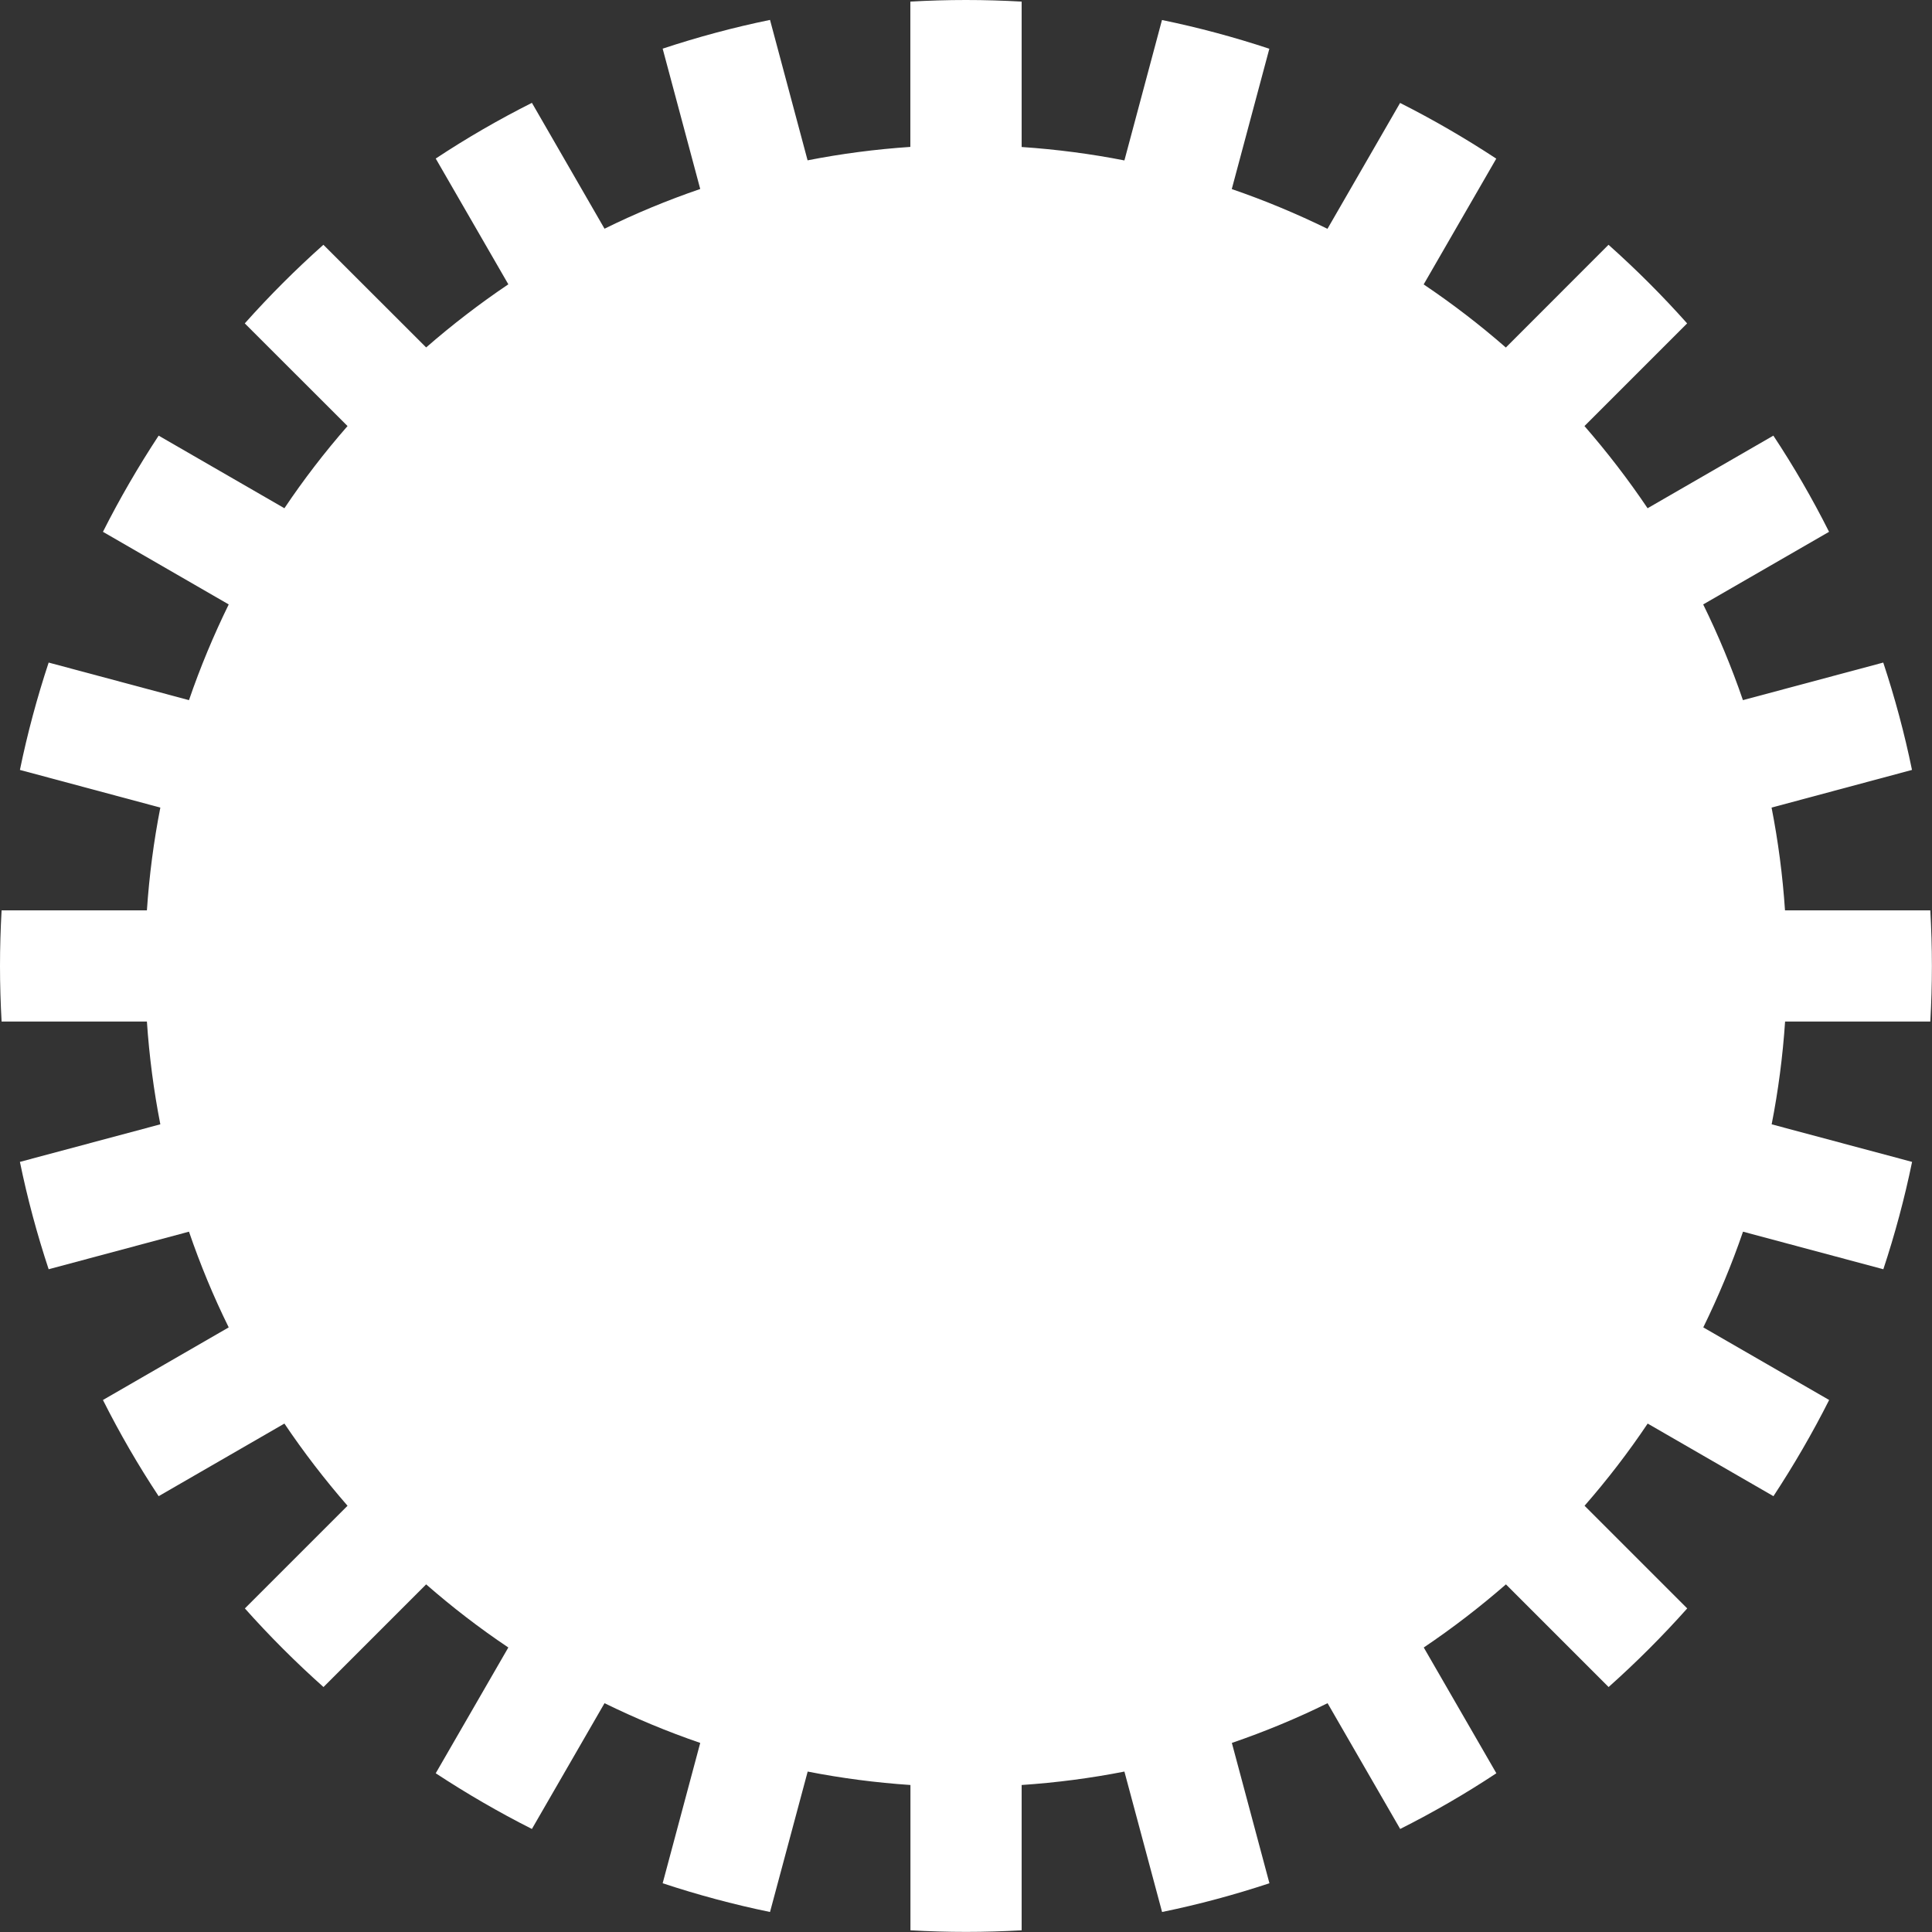 <?xml version="1.0" encoding="utf-8"?>
<!-- Generator: Adobe Illustrator 26.3.1, SVG Export Plug-In . SVG Version: 6.00 Build 0)  -->
<svg version="1.1" id="レイヤー_1" xmlns="http://www.w3.org/2000/svg" xmlns:xlink="http://www.w3.org/1999/xlink" x="0px"
	 y="0px" viewBox="0 0 205.69 205.69" style="enable-background:new 0 0 205.69 205.69;" xml:space="preserve">
<rect x="0" y="0" width="205.69" height="205.69" fill="#333333" stroke="none"/>
<style type="text/css">
	.st0{fill:#FFFFFF;}
</style>
<path class="st0" d="M205.51,108.76c0.11-1.96,0.17-3.93,0.17-5.92c0-1.99-0.06-3.96-0.17-5.92h-15.47
	c-0.25-3.72-0.73-7.37-1.43-10.94l14.95-4.01c-0.8-3.9-1.83-7.71-3.06-11.43l-14.94,4c-1.2-3.5-2.62-6.91-4.23-10.19l13.4-7.73
	c-1.78-3.54-3.76-6.96-5.93-10.24l-13.39,7.73c-2.06-3.06-4.31-5.98-6.72-8.75l10.93-10.93c-2.63-2.95-5.42-5.74-8.37-8.37
	L160.32,37c-2.77-2.42-5.69-4.66-8.75-6.72l7.73-13.39c-3.29-2.16-6.71-4.15-10.24-5.93l-7.73,13.4c-3.29-1.61-6.69-3.03-10.19-4.23
	l4-14.94c-3.72-1.23-7.54-2.26-11.43-3.06l-4,14.95c-3.57-0.7-7.23-1.18-10.94-1.43V0.17C106.8,0.06,104.83,0,102.84,0
	c-1.99,0-3.96,0.06-5.92,0.17v15.47c-3.72,0.25-7.37,0.73-10.94,1.43L81.98,2.12c-3.9,0.8-7.71,1.83-11.43,3.06l4,14.94
	c-3.5,1.2-6.91,2.61-10.19,4.23l-7.73-13.4c-3.54,1.78-6.96,3.76-10.24,5.93l7.73,13.39c-3.06,2.06-5.98,4.31-8.75,6.72L34.43,26.06
	c-2.95,2.63-5.74,5.42-8.37,8.37L37,45.36c-2.42,2.77-4.67,5.69-6.72,8.75l-13.39-7.73c-2.16,3.29-4.15,6.71-5.93,10.24l13.39,7.73
	c-1.61,3.29-3.03,6.69-4.23,10.19l-14.94-4c-1.23,3.72-2.26,7.54-3.06,11.43l14.95,4.01c-0.7,3.57-1.18,7.22-1.43,10.94H0.17
	C0.06,98.88,0,100.86,0,102.84c0,1.99,0.06,3.96,0.17,5.92h15.47c0.25,3.71,0.73,7.37,1.43,10.94l-14.95,4
	c0.8,3.9,1.83,7.71,3.06,11.43l14.94-4c1.2,3.5,2.61,6.91,4.23,10.19l-13.39,7.73c1.78,3.54,3.76,6.96,5.93,10.24l13.39-7.73
	c2.06,3.06,4.31,5.98,6.72,8.75l-10.93,10.93c2.63,2.95,5.42,5.74,8.37,8.37l10.93-10.93c2.77,2.42,5.69,4.67,8.75,6.72l-7.73,13.39
	c3.29,2.16,6.71,4.15,10.24,5.93l7.73-13.39c3.29,1.61,6.69,3.03,10.19,4.23l-4,14.94c3.72,1.23,7.54,2.26,11.43,3.06l4.01-14.95
	c3.57,0.7,7.23,1.18,10.94,1.43v15.47c1.96,0.11,3.93,0.17,5.92,0.17c1.99,0,3.96-0.06,5.92-0.17v-15.47
	c3.72-0.25,7.37-0.73,10.94-1.43l4.01,14.95c3.9-0.8,7.71-1.83,11.43-3.06l-4-14.94c3.5-1.2,6.91-2.61,10.19-4.23l7.73,13.39
	c3.54-1.78,6.96-3.76,10.24-5.93l-7.73-13.39c3.06-2.06,5.98-4.31,8.75-6.72l10.93,10.93c2.95-2.63,5.74-5.42,8.37-8.37
	l-10.93-10.93c2.42-2.77,4.67-5.69,6.72-8.75l13.39,7.73c2.16-3.29,4.15-6.71,5.93-10.24l-13.4-7.73c1.61-3.29,3.03-6.69,4.23-10.19
	l14.94,4c1.23-3.72,2.26-7.54,3.06-11.43l-14.95-4c0.7-3.57,1.18-7.23,1.43-10.94H205.51z"/>
</svg>
